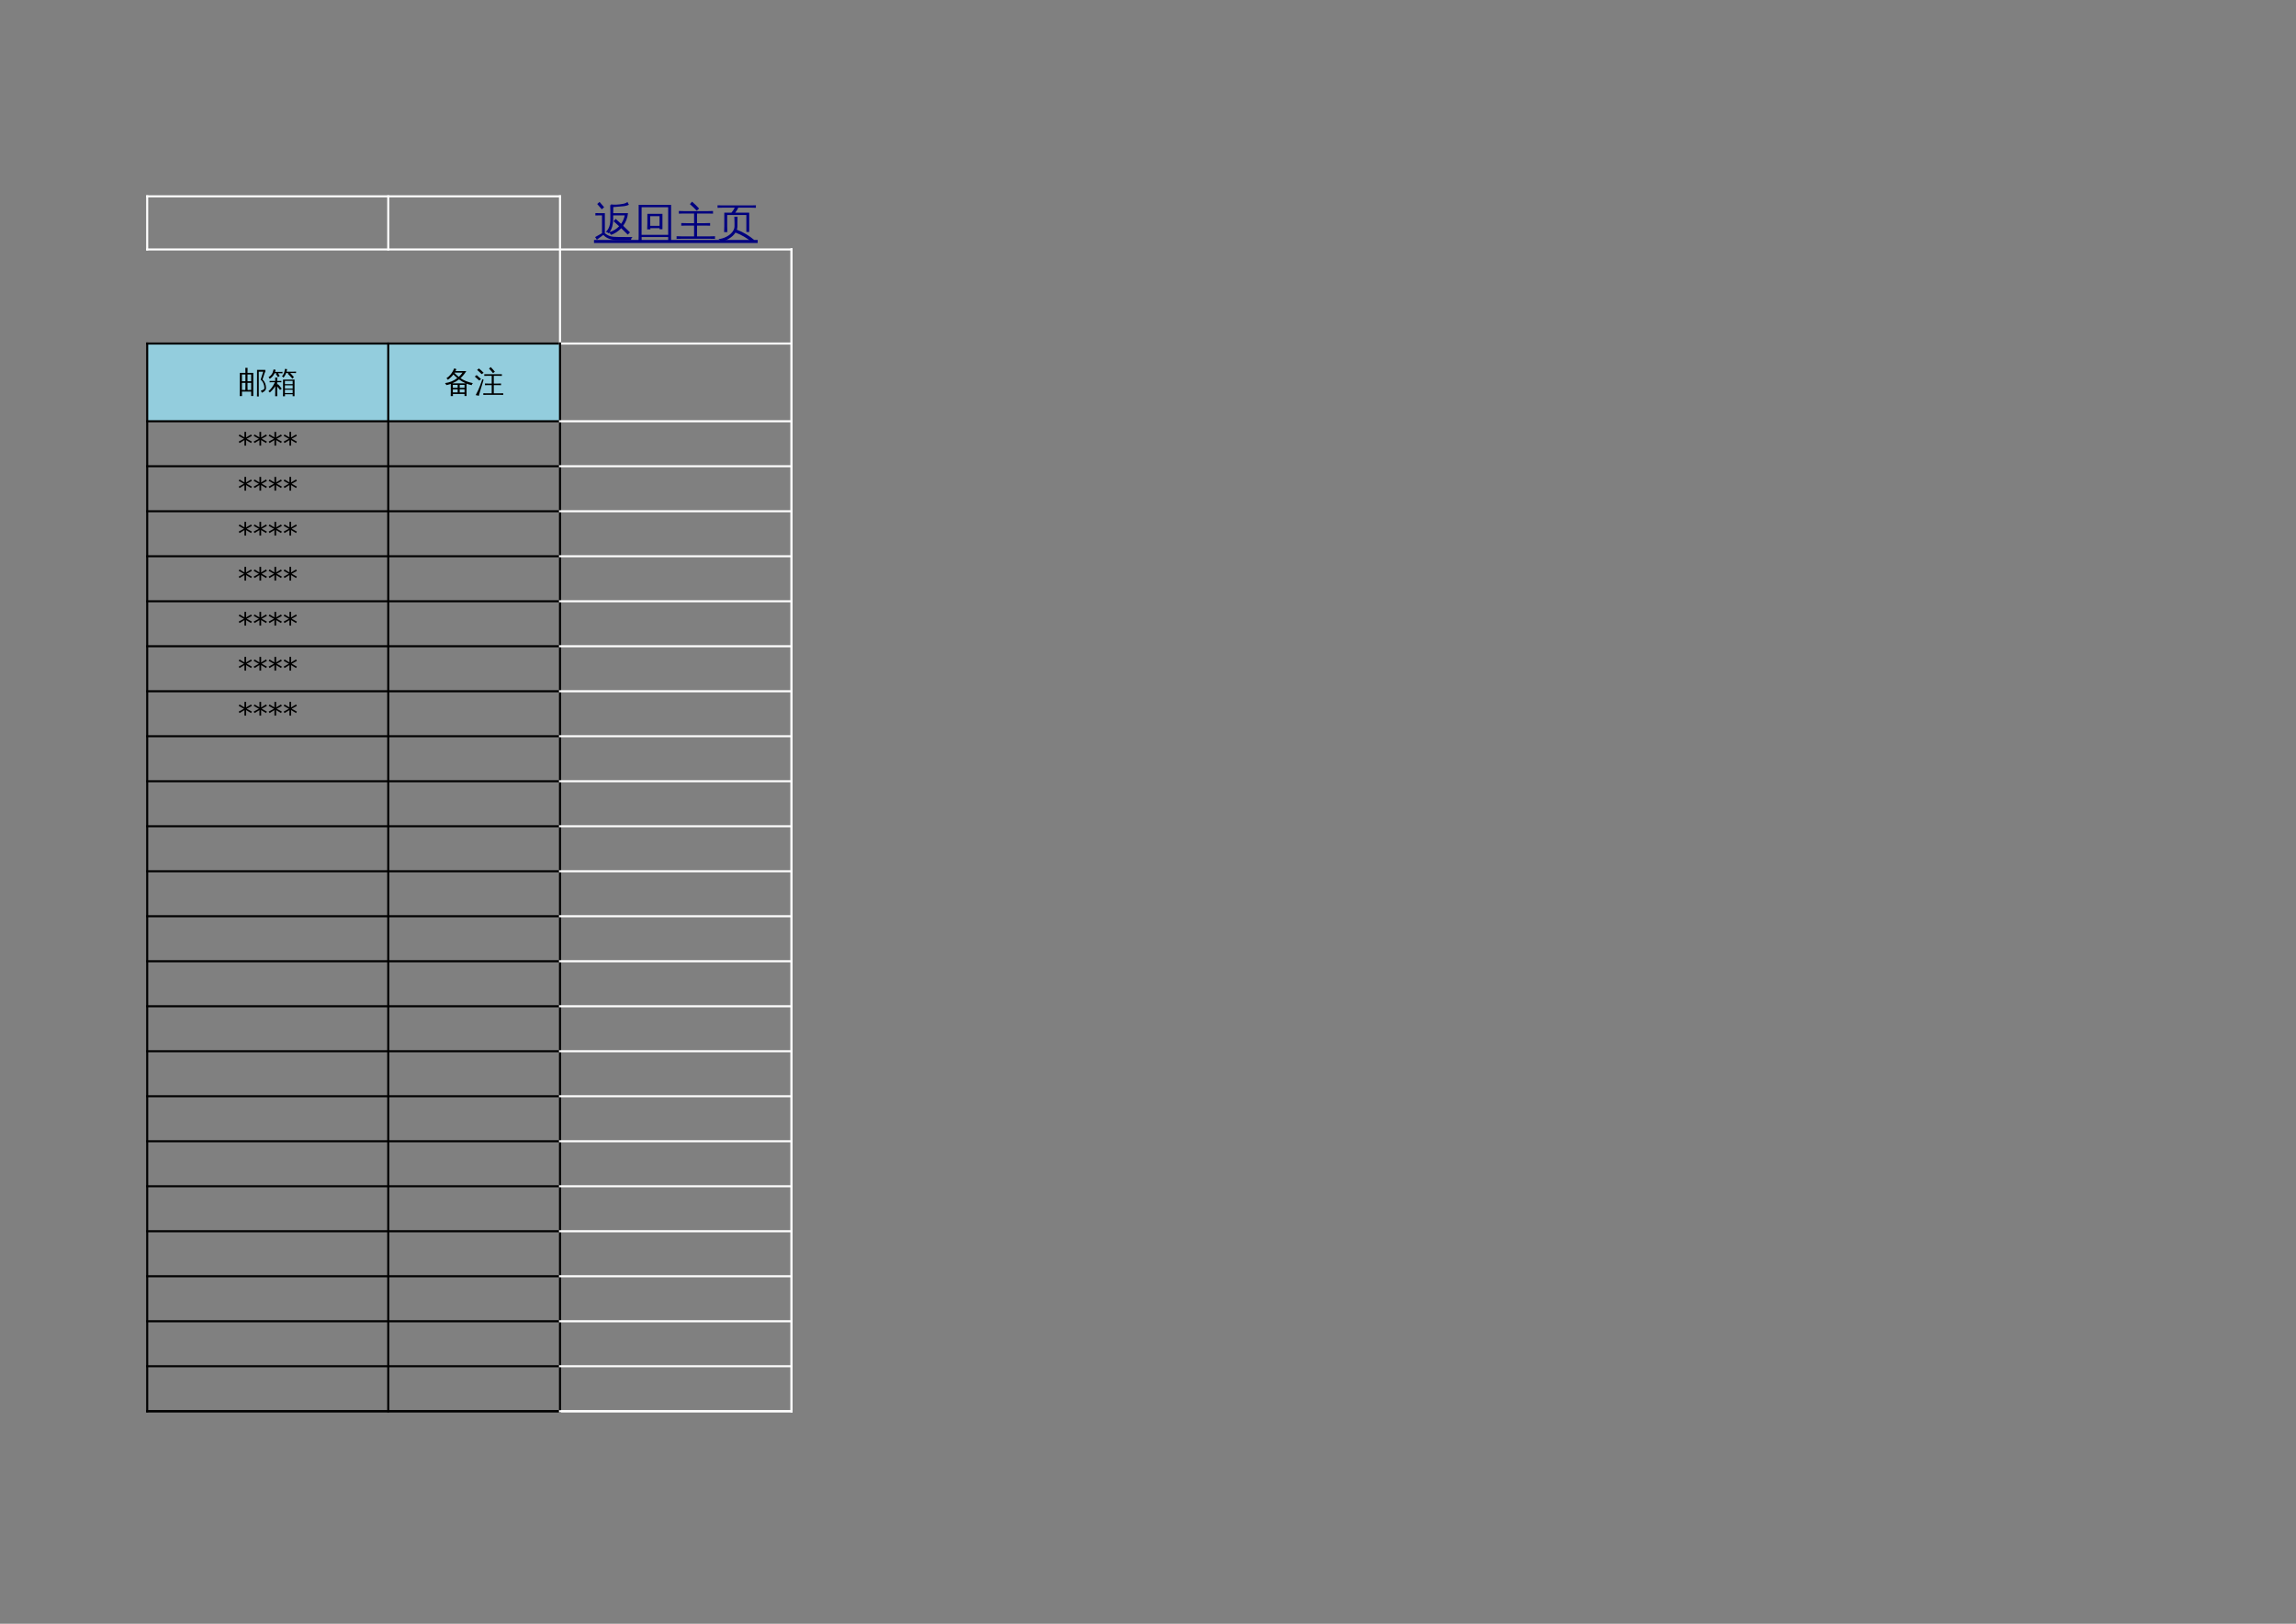 <?xml version="1.0" encoding="UTF-8"?>
<svg xmlns="http://www.w3.org/2000/svg" xmlns:xlink="http://www.w3.org/1999/xlink" width="841.89pt" height="595.304pt" viewBox="0 0 841.89 595.304" version="1.1">
<rect x="0" y="0" width="841.89" height="595.304" fill="#808080" stroke="none"/>
<defs>
<g>
<symbol overflow="visible" id="glyph0-0">
<path style="stroke:none;" d="M 0.359 0 L 0.359 -7.328 L 3.281 -7.328 L 3.281 0 Z M 0.734 -0.359 L 2.922 -0.359 L 2.922 -6.969 L 0.734 -6.969 Z M 0.734 -0.359 "/>
</symbol>
<symbol overflow="visible" id="glyph0-1">
<path style="stroke:none;" d="M 1.547 1.328 C 1.266 1.297 0.984 1.297 0.703 1.328 C 0.723 0.797 0.734 0.273 0.734 -0.234 L 0.75 -7.188 L 2.797 -7.188 L 2.797 -7.484 C 2.797 -8.004 2.785 -8.52 2.766 -9.031 C 3.047 -9 3.32 -9 3.594 -9.031 C 3.57 -8.52 3.562 -8.004 3.562 -7.484 L 3.562 -7.188 L 5.672 -7.188 L 5.672 1.297 L 4.906 1.297 L 4.906 -0.328 L 1.516 -0.328 Z M 3.594 -0.906 L 4.906 -0.922 L 4.906 -3.531 L 3.562 -3.531 L 3.562 -2.359 C 3.562 -1.879 3.57 -1.395 3.594 -0.906 Z M 2.797 -2.359 L 2.797 -3.531 L 1.516 -3.531 L 1.516 -0.922 L 2.766 -0.906 C 2.785 -1.395 2.797 -1.879 2.797 -2.359 Z M 3.562 -4.109 L 4.906 -4.109 L 4.906 -6.594 L 3.562 -6.594 Z M 2.797 -4.109 L 2.797 -6.594 L 1.516 -6.594 L 1.516 -4.109 Z M 9.062 -4.734 C 9.469 -4.391 9.785 -3.941 10.016 -3.391 C 10.242 -2.836 10.359 -2.25 10.359 -1.625 C 10.359 -1 9.973 -0.488 9.203 -0.094 L 8.812 0.094 C 8.758 -0.039 8.703 -0.172 8.641 -0.297 C 8.586 -0.43 8.523 -0.555 8.453 -0.672 L 9.109 -0.906 C 9.535 -1.07 9.75 -1.316 9.75 -1.641 C 9.75 -2.254 9.625 -2.832 9.375 -3.375 C 9.133 -3.926 8.801 -4.359 8.375 -4.672 L 9.328 -7.625 L 7.688 -7.625 L 7.688 -0.125 C 7.688 0.406 7.695 0.938 7.719 1.469 C 7.602 1.457 7.488 1.453 7.375 1.453 C 7.258 1.453 7.145 1.457 7.031 1.469 C 7.051 0.938 7.062 0.406 7.062 -0.125 L 7.062 -8.281 L 10.094 -8.281 L 10.094 -7.625 C 9.988 -7.477 9.906 -7.316 9.844 -7.141 Z M 9.062 -4.734 "/>
</symbol>
<symbol overflow="visible" id="glyph0-2">
<path style="stroke:none;" d="M 6.312 1.391 C 6.062 1.359 5.805 1.359 5.547 1.391 C 5.578 0.91 5.594 0.441 5.594 -0.016 L 5.594 -4.719 L 9.812 -4.719 L 9.812 1.359 L 9.125 1.359 L 9.125 0.641 L 6.297 0.641 C 6.305 0.891 6.312 1.141 6.312 1.391 Z M 3.469 1.359 C 3.207 1.328 2.953 1.328 2.703 1.359 C 2.723 0.879 2.734 0.406 2.734 -0.062 L 2.734 -2.328 C 2.266 -1.535 1.602 -0.754 0.75 0.016 C 0.625 -0.191 0.445 -0.344 0.219 -0.438 C 0.656 -0.812 1.055 -1.238 1.422 -1.719 C 1.797 -2.207 2.195 -2.883 2.625 -3.75 L 1.594 -3.75 C 1.281 -3.75 0.973 -3.742 0.672 -3.734 C 0.691 -3.898 0.691 -4.066 0.672 -4.234 C 0.973 -4.223 1.281 -4.219 1.594 -4.219 L 2.734 -4.219 C 2.734 -4.633 2.723 -5.055 2.703 -5.484 C 2.953 -5.453 3.207 -5.453 3.469 -5.484 C 3.445 -5.055 3.438 -4.633 3.438 -4.219 L 4.062 -4.219 C 4.363 -4.219 4.672 -4.223 4.984 -4.234 C 4.961 -4.066 4.961 -3.898 4.984 -3.734 C 4.672 -3.742 4.363 -3.75 4.062 -3.75 L 3.438 -3.75 L 3.438 -2.812 L 3.703 -3.078 C 4.211 -2.547 4.688 -1.977 5.125 -1.375 L 4.5 -0.922 C 4.164 -1.379 3.812 -1.816 3.438 -2.234 L 3.438 -0.062 C 3.438 0.406 3.445 0.879 3.469 1.359 Z M 9.125 -3.047 L 9.125 -4.25 L 6.281 -4.25 L 6.281 -3.047 Z M 9.125 -1.422 L 9.125 -2.625 L 6.281 -2.625 L 6.281 -1.422 Z M 9.125 -1.016 L 6.281 -1.016 L 6.281 0.219 L 9.125 0.219 Z M 7.5 -7.141 L 6.75 -7.141 C 6.613 -6.785 6.453 -6.461 6.266 -6.172 C 6.086 -5.891 5.926 -5.648 5.781 -5.453 C 5.707 -5.555 5.617 -5.645 5.516 -5.719 C 5.422 -5.789 5.316 -5.848 5.203 -5.891 C 5.367 -6.078 5.531 -6.305 5.688 -6.578 C 5.852 -6.859 5.984 -7.18 6.078 -7.547 C 6.18 -7.91 6.27 -8.289 6.344 -8.688 C 6.457 -8.645 6.578 -8.613 6.703 -8.594 C 6.828 -8.582 6.953 -8.578 7.078 -8.578 C 7.047 -8.254 6.988 -7.938 6.906 -7.625 L 9.484 -7.625 C 9.773 -7.625 10.066 -7.633 10.359 -7.656 C 10.359 -7.562 10.359 -7.469 10.359 -7.375 C 10.359 -7.289 10.359 -7.203 10.359 -7.109 C 10.066 -7.129 9.773 -7.141 9.484 -7.141 L 8.219 -7.141 L 8.703 -6.625 C 9.004 -6.312 9.297 -5.988 9.578 -5.656 L 9.031 -5.078 C 8.758 -5.391 8.477 -5.695 8.188 -6 C 7.906 -6.312 7.613 -6.609 7.312 -6.891 Z M 3.219 -7.047 L 2.5 -7.047 C 2.27 -6.555 1.988 -6.141 1.656 -5.797 C 1.332 -5.461 1.016 -5.195 0.703 -5 C 0.66 -5.125 0.602 -5.238 0.531 -5.344 C 0.469 -5.445 0.383 -5.539 0.281 -5.625 C 0.582 -5.789 0.879 -6.031 1.172 -6.344 C 1.461 -6.656 1.676 -7 1.812 -7.375 C 1.945 -7.758 2.051 -8.125 2.125 -8.469 C 2.25 -8.426 2.367 -8.395 2.484 -8.375 C 2.609 -8.352 2.738 -8.332 2.875 -8.312 C 2.82 -8.051 2.758 -7.797 2.688 -7.547 L 4.516 -7.547 C 4.816 -7.547 5.113 -7.551 5.406 -7.562 C 5.395 -7.469 5.391 -7.375 5.391 -7.281 C 5.391 -7.195 5.395 -7.113 5.406 -7.031 C 5.113 -7.039 4.816 -7.047 4.516 -7.047 L 3.734 -7.047 L 4.359 -6.109 L 3.766 -5.594 L 2.938 -6.812 Z M 3.219 -7.047 "/>
</symbol>
<symbol overflow="visible" id="glyph0-3">
<path style="stroke:none;" d="M 3.188 1.328 C 2.906 1.297 2.629 1.297 2.359 1.328 C 2.379 0.816 2.391 0.301 2.391 -0.219 L 2.391 -3.141 C 1.859 -2.953 1.316 -2.805 0.766 -2.703 C 0.641 -2.973 0.473 -3.219 0.266 -3.438 C 1.93 -3.633 3.438 -4.25 4.781 -5.281 C 4.289 -5.664 3.812 -6.109 3.344 -6.609 C 2.789 -5.879 2.113 -5.227 1.312 -4.656 C 1.195 -4.883 1.02 -5.066 0.781 -5.203 C 1.469 -5.672 2.023 -6.188 2.453 -6.75 C 2.891 -7.32 3.297 -8.023 3.672 -8.859 C 3.922 -8.734 4.176 -8.629 4.438 -8.547 C 4.344 -8.305 4.234 -8.066 4.109 -7.828 L 8.062 -7.828 C 7.488 -6.859 6.781 -6 5.938 -5.25 C 7.176 -4.395 8.691 -3.785 10.484 -3.422 C 10.242 -3.223 10.102 -2.977 10.062 -2.688 C 9.414 -2.812 8.785 -2.992 8.172 -3.234 L 8.172 1.297 L 7.422 1.297 L 7.422 0.547 L 3.156 0.547 C 3.164 0.805 3.176 1.066 3.188 1.328 Z M 5.656 -0.016 L 7.422 -0.016 L 7.422 -1.141 L 5.656 -1.141 Z M 4.906 -0.016 L 4.906 -1.141 L 3.141 -1.141 L 3.141 -0.016 Z M 5.656 -1.703 L 7.422 -1.703 L 7.422 -2.797 L 5.656 -2.797 Z M 4.906 -1.703 L 4.906 -2.797 L 3.141 -2.797 C 3.141 -2.43 3.141 -2.066 3.141 -1.703 Z M 2.938 -3.359 L 7.875 -3.359 C 7.02 -3.723 6.191 -4.203 5.391 -4.797 C 4.629 -4.203 3.812 -3.723 2.938 -3.359 Z M 5.312 -5.719 C 5.832 -6.176 6.289 -6.691 6.688 -7.266 L 3.797 -7.266 L 3.734 -7.172 C 4.285 -6.598 4.812 -6.113 5.312 -5.719 Z M 5.312 -5.719 "/>
</symbol>
<symbol overflow="visible" id="glyph0-4">
<path style="stroke:none;" d="M 10.609 0.281 C 10.586 0.488 10.586 0.695 10.609 0.906 C 10.223 0.883 9.836 0.875 9.453 0.875 L 4.469 0.875 C 4.094 0.875 3.707 0.883 3.312 0.906 C 3.344 0.695 3.344 0.488 3.312 0.281 C 3.707 0.301 4.094 0.312 4.469 0.312 L 6.391 0.312 L 6.391 -2.703 L 5.078 -2.703 C 4.68 -2.703 4.297 -2.691 3.922 -2.672 C 3.941 -2.867 3.941 -3.078 3.922 -3.297 C 4.297 -3.273 4.68 -3.266 5.078 -3.266 L 6.391 -3.266 L 6.391 -6.109 L 4.828 -6.109 C 4.441 -6.109 4.055 -6.098 3.672 -6.078 C 3.691 -6.285 3.691 -6.492 3.672 -6.703 C 4.055 -6.691 4.441 -6.688 4.828 -6.688 L 8.953 -6.688 C 9.348 -6.688 9.738 -6.691 10.125 -6.703 C 10.102 -6.492 10.102 -6.285 10.125 -6.078 C 9.738 -6.098 9.348 -6.109 8.953 -6.109 L 7.156 -6.109 L 7.156 -3.266 L 8.656 -3.266 C 9.039 -3.266 9.426 -3.273 9.812 -3.297 C 9.789 -3.078 9.789 -2.867 9.812 -2.672 C 9.426 -2.691 9.039 -2.703 8.656 -2.703 L 7.156 -2.703 L 7.156 0.312 L 9.453 0.312 C 9.836 0.312 10.223 0.301 10.609 0.281 Z M 6.875 -7.094 C 6.426 -7.676 5.941 -8.223 5.422 -8.734 L 6 -9.328 C 6.551 -8.785 7.066 -8.211 7.547 -7.609 Z M 2.969 -4.875 L 3.422 -4.656 L 2.172 -0.578 L 1.641 1.266 C 1.473 1.18 1.297 1.113 1.109 1.062 C 0.922 1.008 0.723 0.984 0.516 0.984 C 0.828 0.41 1.156 -0.242 1.5 -0.984 C 1.844 -1.734 2.332 -3.031 2.969 -4.875 Z M 2.5 -4.906 L 1.812 -4.391 L 0.188 -5.844 L 0.875 -6.375 Z M 3.438 -7.203 L 2.703 -6.719 C 2.453 -7 2.188 -7.266 1.906 -7.516 C 1.633 -7.766 1.348 -8.008 1.047 -8.25 L 1.703 -8.812 C 2.016 -8.562 2.316 -8.301 2.609 -8.031 C 2.898 -7.758 3.176 -7.484 3.438 -7.203 Z M 3.438 -7.203 "/>
</symbol>
<symbol overflow="visible" id="glyph1-0">
<path style="stroke:none;" d="M 0.547 1.938 L 0.547 -7.75 L 6.047 -7.75 L 6.047 1.938 Z M 1.172 1.328 L 5.438 1.328 L 5.438 -7.141 L 1.172 -7.141 Z M 1.172 1.328 "/>
</symbol>
<symbol overflow="visible" id="glyph1-1">
<path style="stroke:none;" d="M 5.172 -6.703 L 3.25 -5.656 L 5.172 -4.609 L 4.859 -4.078 L 3.062 -5.172 L 3.062 -3.141 L 2.438 -3.141 L 2.438 -5.172 L 0.641 -4.078 L 0.328 -4.609 L 2.25 -5.656 L 0.328 -6.703 L 0.641 -7.234 L 2.438 -6.141 L 2.438 -8.172 L 3.062 -8.172 L 3.062 -6.141 L 4.859 -7.234 Z M 5.172 -6.703 "/>
</symbol>
<symbol overflow="visible" id="glyph2-0">
<path style="stroke:none;" d="M 0.5 0 L 0.5 -9.984 L 4.484 -9.984 L 4.484 0 Z M 1 -0.5 L 3.984 -0.5 L 3.984 -9.5 L 1 -9.5 Z M 1 -0.5 "/>
</symbol>
<symbol overflow="visible" id="glyph2-1">
<path style="stroke:none;" d="M 2.938 -7.766 L 2.141 -7.766 C 1.586 -7.766 1.039 -7.75 0.5 -7.719 C 0.531 -8.008 0.531 -8.301 0.5 -8.594 C 1.039 -8.57 1.586 -8.562 2.141 -8.562 L 3.969 -8.562 L 3.969 -1.203 C 4.695 -0.648 5.406 -0.273 6.094 -0.078 C 6.633 0.066 7.461 0.145 8.578 0.156 L 14.125 0.203 C 13.75 0.473 13.57 0.836 13.594 1.297 L 8.578 1.312 C 6.297 1.312 4.57 0.676 3.406 -0.594 L 1.031 1.188 C 0.852 0.844 0.641 0.52 0.391 0.219 L 2.938 -1.219 Z M 3.703 -10.734 L 2.844 -9.984 L 1.172 -11.922 L 2.031 -12.688 Z M 4.281 -1.672 C 5.457 -2.68 6.023 -4.281 5.984 -6.469 L 5.984 -9.422 C 5.984 -10.117 5.969 -10.82 5.938 -11.531 C 6.07 -11.52 6.203 -11.516 6.328 -11.516 L 6.172 -11.797 L 7.094 -11.688 C 7.602 -11.645 8.348 -11.676 9.328 -11.781 C 10.305 -11.895 10.977 -12.02 11.344 -12.156 C 11.719 -12.289 12.023 -12.461 12.266 -12.672 C 12.41 -12.316 12.586 -11.977 12.797 -11.656 C 12.172 -11.344 11.438 -11.156 10.594 -11.094 L 7.062 -10.797 L 7.031 -8.562 L 12.453 -8.562 C 12.285 -6.863 11.695 -5.32 10.688 -3.938 L 13.188 -1.516 L 12.375 -0.703 L 9.969 -3.047 C 8.926 -1.941 7.695 -1.129 6.281 -0.609 C 6.082 -0.91 5.836 -1.176 5.547 -1.406 C 5.484 -1.32 5.414 -1.238 5.344 -1.156 C 5.062 -1.469 4.707 -1.641 4.281 -1.672 Z M 7.031 -7.766 L 7.031 -6.469 C 7.031 -4.457 6.586 -2.836 5.703 -1.609 C 7.055 -2.023 8.223 -2.742 9.203 -3.766 L 7.172 -5.609 L 7.938 -6.469 L 9.938 -4.656 C 10.594 -5.594 11.035 -6.629 11.266 -7.766 Z M 7.031 -7.766 "/>
</symbol>
<symbol overflow="visible" id="glyph2-2">
<path style="stroke:none;" d="M 5.672 -2.609 C 5.273 -2.648 4.883 -2.648 4.5 -2.609 C 4.539 -3.328 4.562 -4.047 4.562 -4.766 L 4.562 -8.312 L 10.094 -8.312 L 10.094 -2.688 L 9.031 -2.688 L 9.031 -3.062 L 5.641 -3.062 C 5.648 -2.914 5.66 -2.766 5.672 -2.609 Z M 2.484 1.812 C 2.098 1.781 1.711 1.781 1.328 1.812 C 1.359 1.094 1.375 0.375 1.375 -0.344 L 1.375 -11.609 L 13.266 -11.594 L 13.266 1.781 L 12.203 1.781 L 12.203 0.203 L 2.453 0.203 C 2.453 0.742 2.461 1.281 2.484 1.812 Z M 9.031 -3.906 L 9.031 -7.469 L 5.609 -7.469 L 5.625 -3.906 Z M 12.203 -0.625 L 12.203 -10.75 L 2.453 -10.75 L 2.438 -0.625 Z M 12.203 -0.625 "/>
</symbol>
<symbol overflow="visible" id="glyph2-3">
<path style="stroke:none;" d="M 14.391 -0.109 C 14.348 0.211 14.348 0.535 14.391 0.859 C 13.785 0.836 13.188 0.828 12.594 0.828 L 2.047 0.828 C 1.453 0.828 0.859 0.836 0.266 0.859 C 0.305 0.535 0.305 0.211 0.266 -0.109 C 0.859 -0.078 1.453 -0.062 2.047 -0.062 L 6.703 -0.062 L 6.703 -4.016 L 3.781 -4.016 C 3.188 -4.016 2.594 -4 2 -3.969 C 2.031 -4.289 2.031 -4.613 2 -4.938 C 2.594 -4.906 3.188 -4.891 3.781 -4.891 L 6.703 -4.891 L 6.703 -8.438 L 2.906 -8.438 C 2.301 -8.438 1.703 -8.422 1.109 -8.391 C 1.148 -8.711 1.148 -9.035 1.109 -9.359 C 1.703 -9.328 2.301 -9.312 2.906 -9.312 L 11.859 -9.312 C 12.453 -9.312 13.047 -9.328 13.641 -9.359 C 13.609 -9.035 13.609 -8.711 13.641 -8.391 C 13.055 -8.422 12.461 -8.438 11.859 -8.438 L 7.781 -8.438 L 7.781 -4.891 L 10.797 -4.891 C 11.391 -4.891 11.984 -4.906 12.578 -4.938 C 12.547 -4.613 12.547 -4.289 12.578 -3.969 C 11.984 -4 11.391 -4.016 10.797 -4.016 L 7.781 -4.016 L 7.781 -0.062 L 12.594 -0.062 C 13.188 -0.062 13.785 -0.078 14.391 -0.109 Z M 7.656 -9.469 C 6.875 -10.32 6.047 -11.125 5.172 -11.875 L 5.938 -12.781 C 6.863 -12 7.734 -11.156 8.547 -10.25 Z M 7.656 -9.469 "/>
</symbol>
<symbol overflow="visible" id="glyph2-4">
<path style="stroke:none;" d="M 6.531 -3.734 L 6.531 -5.141 C 6.531 -5.859 6.508 -6.57 6.469 -7.281 C 6.863 -7.238 7.254 -7.238 7.641 -7.281 C 7.609 -6.57 7.594 -5.859 7.594 -5.141 L 7.594 -3.734 C 7.594 -3.328 7.523 -2.914 7.391 -2.5 C 9.742 -1.602 11.879 -0.336 13.797 1.297 L 13.031 2.188 C 11.195 0.613 9.148 -0.598 6.891 -1.453 C 6.336 -0.598 5.562 0.129 4.562 0.734 C 3.562 1.348 2.523 1.766 1.453 1.984 C 1.348 1.504 1.078 1.16 0.641 0.953 C 1.629 0.859 2.57 0.582 3.469 0.125 C 4.375 -0.32 5.109 -0.891 5.672 -1.578 C 6.242 -2.273 6.531 -2.992 6.531 -3.734 Z M 3.891 -1.609 C 3.504 -1.648 3.113 -1.648 2.719 -1.609 C 2.758 -2.328 2.781 -3.039 2.781 -3.75 L 2.781 -8.75 L 5.406 -8.75 C 5.812 -9.195 6.219 -9.805 6.625 -10.578 L 2 -10.578 C 1.438 -10.578 0.875 -10.562 0.312 -10.531 C 0.344 -10.832 0.344 -11.141 0.312 -11.453 C 0.875 -11.422 1.438 -11.406 2 -11.406 L 12.672 -11.406 C 13.234 -11.406 13.805 -11.422 14.391 -11.453 C 14.348 -11.141 14.348 -10.832 14.391 -10.531 C 13.805 -10.562 13.234 -10.578 12.672 -10.578 L 7.875 -10.578 C 7.688 -10.016 7.328 -9.406 6.797 -8.75 L 11.922 -8.75 L 11.922 -1.672 L 10.875 -1.672 L 10.875 -7.891 L 6.047 -7.891 L 5.969 -7.812 C 5.945 -7.844 5.926 -7.867 5.906 -7.891 L 3.844 -7.891 L 3.844 -3.75 C 3.844 -3.039 3.859 -2.328 3.891 -1.609 Z M 3.891 -1.609 "/>
</symbol>
</g>
</defs>
<g id="surface26">
<path style=" stroke:none;fill-rule:evenodd;fill:rgb(57.646%,80.391%,86.665%);fill-opacity:1;" d="M 54 154.375 L 205.285 154.375 L 205.285 125.859 L 54 125.859 Z M 54 154.375 "/>
<path style="fill:none;stroke-width:0.75;stroke-linecap:butt;stroke-linejoin:round;stroke:rgb(100%,100%,100%);stroke-opacity:1;stroke-miterlimit:10;" d="M 53.602 523.331 L 205.711 523.331 " transform="matrix(1,0,0,-1,0,595.304)"/>
<path style="fill:none;stroke-width:0.75;stroke-linecap:butt;stroke-linejoin:round;stroke:rgb(100%,100%,100%);stroke-opacity:1;stroke-miterlimit:10;" d="M 53.973 523.698 L 53.973 503.488 " transform="matrix(1,0,0,-1,0,595.304)"/>
<path style="fill:none;stroke-width:0.75;stroke-linecap:butt;stroke-linejoin:round;stroke:rgb(100%,100%,100%);stroke-opacity:1;stroke-miterlimit:10;" d="M 142.355 523.698 L 142.355 503.488 " transform="matrix(1,0,0,-1,0,595.304)"/>
<path style="fill:none;stroke-width:0.75;stroke-linecap:butt;stroke-linejoin:round;stroke:rgb(100%,100%,100%);stroke-opacity:1;stroke-miterlimit:10;" d="M 205.344 523.698 L 205.344 468.991 " transform="matrix(1,0,0,-1,0,595.304)"/>
<path style="fill:none;stroke-width:0.75;stroke-linecap:butt;stroke-linejoin:round;stroke:rgb(100%,100%,100%);stroke-opacity:1;stroke-miterlimit:10;" d="M 53.602 503.859 L 290.609 503.859 " transform="matrix(1,0,0,-1,0,595.304)"/>
<path style="fill:none;stroke-width:0.75;stroke-linecap:butt;stroke-linejoin:round;stroke:rgb(100%,100%,100%);stroke-opacity:1;stroke-miterlimit:10;" d="M 290.238 504.226 L 290.238 77.554 " transform="matrix(1,0,0,-1,0,595.304)"/>
<path style="fill:none;stroke-width:0.75;stroke-linecap:butt;stroke-linejoin:round;stroke:rgb(100%,100%,100%);stroke-opacity:1;stroke-miterlimit:10;" d="M 290.238 504.226 L 290.238 77.554 " transform="matrix(1,0,0,-1,0,595.304)"/>
<path style="fill:none;stroke-width:0.75;stroke-linecap:butt;stroke-linejoin:round;stroke:rgb(0%,0%,0%);stroke-opacity:1;stroke-miterlimit:10;" d="M 53.602 469.359 L 205.711 469.359 " transform="matrix(1,0,0,-1,0,595.304)"/>
<path style="fill:none;stroke-width:0.75;stroke-linecap:butt;stroke-linejoin:round;stroke:rgb(0%,0%,0%);stroke-opacity:1;stroke-miterlimit:10;" d="M 53.973 469.73 L 53.973 77.554 " transform="matrix(1,0,0,-1,0,595.304)"/>
<path style="fill:none;stroke-width:0.75;stroke-linecap:butt;stroke-linejoin:round;stroke:rgb(0%,0%,0%);stroke-opacity:1;stroke-miterlimit:10;" d="M 142.355 469.73 L 142.355 77.554 " transform="matrix(1,0,0,-1,0,595.304)"/>
<path style="fill:none;stroke-width:0.75;stroke-linecap:butt;stroke-linejoin:round;stroke:rgb(100%,100%,100%);stroke-opacity:1;stroke-miterlimit:10;" d="M 204.973 469.359 L 290.609 469.359 " transform="matrix(1,0,0,-1,0,595.304)"/>
<path style="fill:none;stroke-width:0.75;stroke-linecap:butt;stroke-linejoin:round;stroke:rgb(0%,0%,0%);stroke-opacity:1;stroke-miterlimit:10;" d="M 205.344 469.73 L 205.344 77.554 " transform="matrix(1,0,0,-1,0,595.304)"/>
<path style="fill:none;stroke-width:0.75;stroke-linecap:butt;stroke-linejoin:round;stroke:rgb(0%,0%,0%);stroke-opacity:1;stroke-miterlimit:10;" d="M 53.602 440.87 L 205.711 440.87 " transform="matrix(1,0,0,-1,0,595.304)"/>
<path style="fill:none;stroke-width:0.75;stroke-linecap:butt;stroke-linejoin:round;stroke:rgb(100%,100%,100%);stroke-opacity:1;stroke-miterlimit:10;" d="M 204.973 440.87 L 290.609 440.87 " transform="matrix(1,0,0,-1,0,595.304)"/>
<path style="fill:none;stroke-width:0.75;stroke-linecap:butt;stroke-linejoin:round;stroke:rgb(0%,0%,0%);stroke-opacity:1;stroke-miterlimit:10;" d="M 53.602 424.374 L 205.711 424.374 " transform="matrix(1,0,0,-1,0,595.304)"/>
<path style="fill:none;stroke-width:0.75;stroke-linecap:butt;stroke-linejoin:round;stroke:rgb(100%,100%,100%);stroke-opacity:1;stroke-miterlimit:10;" d="M 204.973 424.374 L 290.609 424.374 " transform="matrix(1,0,0,-1,0,595.304)"/>
<path style="fill:none;stroke-width:0.75;stroke-linecap:butt;stroke-linejoin:round;stroke:rgb(0%,0%,0%);stroke-opacity:1;stroke-miterlimit:10;" d="M 53.602 407.874 L 205.711 407.874 " transform="matrix(1,0,0,-1,0,595.304)"/>
<path style="fill:none;stroke-width:0.75;stroke-linecap:butt;stroke-linejoin:round;stroke:rgb(100%,100%,100%);stroke-opacity:1;stroke-miterlimit:10;" d="M 204.973 407.874 L 290.609 407.874 " transform="matrix(1,0,0,-1,0,595.304)"/>
<path style="fill:none;stroke-width:0.75;stroke-linecap:butt;stroke-linejoin:round;stroke:rgb(0%,0%,0%);stroke-opacity:1;stroke-miterlimit:10;" d="M 53.602 391.378 L 205.711 391.378 " transform="matrix(1,0,0,-1,0,595.304)"/>
<path style="fill:none;stroke-width:0.75;stroke-linecap:butt;stroke-linejoin:round;stroke:rgb(100%,100%,100%);stroke-opacity:1;stroke-miterlimit:10;" d="M 204.973 391.378 L 290.609 391.378 " transform="matrix(1,0,0,-1,0,595.304)"/>
<path style="fill:none;stroke-width:0.75;stroke-linecap:butt;stroke-linejoin:round;stroke:rgb(0%,0%,0%);stroke-opacity:1;stroke-miterlimit:10;" d="M 53.602 374.882 L 205.711 374.882 " transform="matrix(1,0,0,-1,0,595.304)"/>
<path style="fill:none;stroke-width:0.75;stroke-linecap:butt;stroke-linejoin:round;stroke:rgb(100%,100%,100%);stroke-opacity:1;stroke-miterlimit:10;" d="M 204.973 374.882 L 290.609 374.882 " transform="matrix(1,0,0,-1,0,595.304)"/>
<path style="fill:none;stroke-width:0.75;stroke-linecap:butt;stroke-linejoin:round;stroke:rgb(0%,0%,0%);stroke-opacity:1;stroke-miterlimit:10;" d="M 53.602 358.382 L 205.711 358.382 " transform="matrix(1,0,0,-1,0,595.304)"/>
<path style="fill:none;stroke-width:0.75;stroke-linecap:butt;stroke-linejoin:round;stroke:rgb(100%,100%,100%);stroke-opacity:1;stroke-miterlimit:10;" d="M 204.973 358.382 L 290.609 358.382 " transform="matrix(1,0,0,-1,0,595.304)"/>
<path style="fill:none;stroke-width:0.75;stroke-linecap:butt;stroke-linejoin:round;stroke:rgb(0%,0%,0%);stroke-opacity:1;stroke-miterlimit:10;" d="M 53.602 341.886 L 205.711 341.886 " transform="matrix(1,0,0,-1,0,595.304)"/>
<path style="fill:none;stroke-width:0.75;stroke-linecap:butt;stroke-linejoin:round;stroke:rgb(100%,100%,100%);stroke-opacity:1;stroke-miterlimit:10;" d="M 204.973 341.886 L 290.609 341.886 " transform="matrix(1,0,0,-1,0,595.304)"/>
<path style="fill:none;stroke-width:0.75;stroke-linecap:butt;stroke-linejoin:round;stroke:rgb(0%,0%,0%);stroke-opacity:1;stroke-miterlimit:10;" d="M 53.602 325.39 L 205.711 325.39 " transform="matrix(1,0,0,-1,0,595.304)"/>
<path style="fill:none;stroke-width:0.75;stroke-linecap:butt;stroke-linejoin:round;stroke:rgb(100%,100%,100%);stroke-opacity:1;stroke-miterlimit:10;" d="M 204.973 325.39 L 290.609 325.39 " transform="matrix(1,0,0,-1,0,595.304)"/>
<path style="fill:none;stroke-width:0.75;stroke-linecap:butt;stroke-linejoin:round;stroke:rgb(0%,0%,0%);stroke-opacity:1;stroke-miterlimit:10;" d="M 53.602 308.89 L 205.711 308.89 " transform="matrix(1,0,0,-1,0,595.304)"/>
<path style="fill:none;stroke-width:0.75;stroke-linecap:butt;stroke-linejoin:round;stroke:rgb(100%,100%,100%);stroke-opacity:1;stroke-miterlimit:10;" d="M 204.973 308.89 L 290.609 308.89 " transform="matrix(1,0,0,-1,0,595.304)"/>
<path style="fill:none;stroke-width:0.75;stroke-linecap:butt;stroke-linejoin:round;stroke:rgb(0%,0%,0%);stroke-opacity:1;stroke-miterlimit:10;" d="M 53.602 292.394 L 205.711 292.394 " transform="matrix(1,0,0,-1,0,595.304)"/>
<path style="fill:none;stroke-width:0.75;stroke-linecap:butt;stroke-linejoin:round;stroke:rgb(100%,100%,100%);stroke-opacity:1;stroke-miterlimit:10;" d="M 204.973 292.394 L 290.609 292.394 " transform="matrix(1,0,0,-1,0,595.304)"/>
<path style="fill:none;stroke-width:0.75;stroke-linecap:butt;stroke-linejoin:round;stroke:rgb(0%,0%,0%);stroke-opacity:1;stroke-miterlimit:10;" d="M 53.602 275.894 L 205.711 275.894 " transform="matrix(1,0,0,-1,0,595.304)"/>
<path style="fill:none;stroke-width:0.75;stroke-linecap:butt;stroke-linejoin:round;stroke:rgb(100%,100%,100%);stroke-opacity:1;stroke-miterlimit:10;" d="M 204.973 275.894 L 290.609 275.894 " transform="matrix(1,0,0,-1,0,595.304)"/>
<path style="fill:none;stroke-width:0.75;stroke-linecap:butt;stroke-linejoin:round;stroke:rgb(0%,0%,0%);stroke-opacity:1;stroke-miterlimit:10;" d="M 53.602 259.398 L 205.711 259.398 " transform="matrix(1,0,0,-1,0,595.304)"/>
<path style="fill:none;stroke-width:0.75;stroke-linecap:butt;stroke-linejoin:round;stroke:rgb(100%,100%,100%);stroke-opacity:1;stroke-miterlimit:10;" d="M 204.973 259.398 L 290.609 259.398 " transform="matrix(1,0,0,-1,0,595.304)"/>
<path style="fill:none;stroke-width:0.75;stroke-linecap:butt;stroke-linejoin:round;stroke:rgb(0%,0%,0%);stroke-opacity:1;stroke-miterlimit:10;" d="M 53.602 242.902 L 205.711 242.902 " transform="matrix(1,0,0,-1,0,595.304)"/>
<path style="fill:none;stroke-width:0.75;stroke-linecap:butt;stroke-linejoin:round;stroke:rgb(100%,100%,100%);stroke-opacity:1;stroke-miterlimit:10;" d="M 204.973 242.902 L 290.609 242.902 " transform="matrix(1,0,0,-1,0,595.304)"/>
<path style="fill:none;stroke-width:0.75;stroke-linecap:butt;stroke-linejoin:round;stroke:rgb(0%,0%,0%);stroke-opacity:1;stroke-miterlimit:10;" d="M 53.602 226.402 L 205.711 226.402 " transform="matrix(1,0,0,-1,0,595.304)"/>
<path style="fill:none;stroke-width:0.75;stroke-linecap:butt;stroke-linejoin:round;stroke:rgb(100%,100%,100%);stroke-opacity:1;stroke-miterlimit:10;" d="M 204.973 226.402 L 290.609 226.402 " transform="matrix(1,0,0,-1,0,595.304)"/>
<path style="fill:none;stroke-width:0.75;stroke-linecap:butt;stroke-linejoin:round;stroke:rgb(0%,0%,0%);stroke-opacity:1;stroke-miterlimit:10;" d="M 53.602 209.905 L 205.711 209.905 " transform="matrix(1,0,0,-1,0,595.304)"/>
<path style="fill:none;stroke-width:0.75;stroke-linecap:butt;stroke-linejoin:round;stroke:rgb(100%,100%,100%);stroke-opacity:1;stroke-miterlimit:10;" d="M 204.973 209.905 L 290.609 209.905 " transform="matrix(1,0,0,-1,0,595.304)"/>
<path style="fill:none;stroke-width:0.75;stroke-linecap:butt;stroke-linejoin:round;stroke:rgb(0%,0%,0%);stroke-opacity:1;stroke-miterlimit:10;" d="M 53.602 193.405 L 205.711 193.405 " transform="matrix(1,0,0,-1,0,595.304)"/>
<path style="fill:none;stroke-width:0.75;stroke-linecap:butt;stroke-linejoin:round;stroke:rgb(100%,100%,100%);stroke-opacity:1;stroke-miterlimit:10;" d="M 204.973 193.405 L 290.609 193.405 " transform="matrix(1,0,0,-1,0,595.304)"/>
<path style="fill:none;stroke-width:0.75;stroke-linecap:butt;stroke-linejoin:round;stroke:rgb(0%,0%,0%);stroke-opacity:1;stroke-miterlimit:10;" d="M 53.602 176.909 L 205.711 176.909 " transform="matrix(1,0,0,-1,0,595.304)"/>
<path style="fill:none;stroke-width:0.75;stroke-linecap:butt;stroke-linejoin:round;stroke:rgb(100%,100%,100%);stroke-opacity:1;stroke-miterlimit:10;" d="M 204.973 176.909 L 290.609 176.909 " transform="matrix(1,0,0,-1,0,595.304)"/>
<path style="fill:none;stroke-width:0.75;stroke-linecap:butt;stroke-linejoin:round;stroke:rgb(0%,0%,0%);stroke-opacity:1;stroke-miterlimit:10;" d="M 53.602 160.413 L 205.711 160.413 " transform="matrix(1,0,0,-1,0,595.304)"/>
<path style="fill:none;stroke-width:0.75;stroke-linecap:butt;stroke-linejoin:round;stroke:rgb(100%,100%,100%);stroke-opacity:1;stroke-miterlimit:10;" d="M 204.973 160.413 L 290.609 160.413 " transform="matrix(1,0,0,-1,0,595.304)"/>
<path style="fill:none;stroke-width:0.75;stroke-linecap:butt;stroke-linejoin:round;stroke:rgb(0%,0%,0%);stroke-opacity:1;stroke-miterlimit:10;" d="M 53.602 143.913 L 205.711 143.913 " transform="matrix(1,0,0,-1,0,595.304)"/>
<path style="fill:none;stroke-width:0.75;stroke-linecap:butt;stroke-linejoin:round;stroke:rgb(100%,100%,100%);stroke-opacity:1;stroke-miterlimit:10;" d="M 204.973 143.913 L 290.609 143.913 " transform="matrix(1,0,0,-1,0,595.304)"/>
<path style="fill:none;stroke-width:0.75;stroke-linecap:butt;stroke-linejoin:round;stroke:rgb(0%,0%,0%);stroke-opacity:1;stroke-miterlimit:10;" d="M 53.602 127.417 L 205.711 127.417 " transform="matrix(1,0,0,-1,0,595.304)"/>
<path style="fill:none;stroke-width:0.75;stroke-linecap:butt;stroke-linejoin:round;stroke:rgb(100%,100%,100%);stroke-opacity:1;stroke-miterlimit:10;" d="M 204.973 127.417 L 290.609 127.417 " transform="matrix(1,0,0,-1,0,595.304)"/>
<path style="fill:none;stroke-width:0.75;stroke-linecap:butt;stroke-linejoin:round;stroke:rgb(0%,0%,0%);stroke-opacity:1;stroke-miterlimit:10;" d="M 53.602 110.917 L 205.711 110.917 " transform="matrix(1,0,0,-1,0,595.304)"/>
<path style="fill:none;stroke-width:0.75;stroke-linecap:butt;stroke-linejoin:round;stroke:rgb(100%,100%,100%);stroke-opacity:1;stroke-miterlimit:10;" d="M 204.973 110.917 L 290.609 110.917 " transform="matrix(1,0,0,-1,0,595.304)"/>
<path style="fill:none;stroke-width:0.75;stroke-linecap:butt;stroke-linejoin:round;stroke:rgb(0%,0%,0%);stroke-opacity:1;stroke-miterlimit:10;" d="M 53.602 94.421 L 205.711 94.421 " transform="matrix(1,0,0,-1,0,595.304)"/>
<path style="fill:none;stroke-width:0.75;stroke-linecap:butt;stroke-linejoin:round;stroke:rgb(0%,0%,0%);stroke-opacity:1;stroke-miterlimit:10;" d="M 53.602 77.921 L 205.711 77.921 " transform="matrix(1,0,0,-1,0,595.304)"/>
<path style="fill:none;stroke-width:0.75;stroke-linecap:butt;stroke-linejoin:round;stroke:rgb(100%,100%,100%);stroke-opacity:1;stroke-miterlimit:10;" d="M 204.973 94.421 L 290.609 94.421 " transform="matrix(1,0,0,-1,0,595.304)"/>
<path style="fill:none;stroke-width:0.75;stroke-linecap:butt;stroke-linejoin:round;stroke:rgb(100%,100%,100%);stroke-opacity:1;stroke-miterlimit:10;" d="M 204.973 77.921 L 290.609 77.921 " transform="matrix(1,0,0,-1,0,595.304)"/>
<path style="fill:none;stroke-width:0.75;stroke-linecap:butt;stroke-linejoin:round;stroke:rgb(0%,0%,0%);stroke-opacity:1;stroke-miterlimit:10;" d="M 53.602 77.921 L 205.711 77.921 " transform="matrix(1,0,0,-1,0,595.304)"/>
<path style="fill:none;stroke-width:0.75;stroke-linecap:butt;stroke-linejoin:round;stroke:rgb(100%,100%,100%);stroke-opacity:1;stroke-miterlimit:10;" d="M 204.973 77.921 L 290.609 77.921 " transform="matrix(1,0,0,-1,0,595.304)"/>
<g style="fill:rgb(0%,0%,0%);fill-opacity:1;">
  <use xlink:href="#glyph0-1" x="87.194" y="143.888"/>
  <use xlink:href="#glyph0-2" x="98.192" y="143.888"/>
</g>
<g style="fill:rgb(0%,0%,0%);fill-opacity:1;">
  <use xlink:href="#glyph0-3" x="162.907" y="143.888"/>
  <use xlink:href="#glyph0-4" x="173.905" y="143.888"/>
</g>
<g style="fill:rgb(0%,0%,0%);fill-opacity:1;">
  <use xlink:href="#glyph1-1" x="87.194" y="166.508"/>
  <use xlink:href="#glyph1-1" x="92.693" y="166.508"/>
  <use xlink:href="#glyph1-1" x="98.192" y="166.508"/>
  <use xlink:href="#glyph1-1" x="103.691" y="166.508"/>
</g>
<g style="fill:rgb(0%,0%,0%);fill-opacity:1;">
  <use xlink:href="#glyph1-1" x="87.194" y="183.006"/>
  <use xlink:href="#glyph1-1" x="92.693" y="183.006"/>
  <use xlink:href="#glyph1-1" x="98.192" y="183.006"/>
  <use xlink:href="#glyph1-1" x="103.691" y="183.006"/>
</g>
<g style="fill:rgb(0%,0%,0%);fill-opacity:1;">
  <use xlink:href="#glyph1-1" x="87.194" y="199.503"/>
  <use xlink:href="#glyph1-1" x="92.693" y="199.503"/>
  <use xlink:href="#glyph1-1" x="98.192" y="199.503"/>
  <use xlink:href="#glyph1-1" x="103.691" y="199.503"/>
</g>
<g style="fill:rgb(0%,0%,0%);fill-opacity:1;">
  <use xlink:href="#glyph1-1" x="87.194" y="216.001"/>
  <use xlink:href="#glyph1-1" x="92.693" y="216.001"/>
  <use xlink:href="#glyph1-1" x="98.192" y="216.001"/>
  <use xlink:href="#glyph1-1" x="103.691" y="216.001"/>
</g>
<g style="fill:rgb(0%,0%,0%);fill-opacity:1;">
  <use xlink:href="#glyph1-1" x="87.194" y="232.499"/>
  <use xlink:href="#glyph1-1" x="92.693" y="232.499"/>
  <use xlink:href="#glyph1-1" x="98.192" y="232.499"/>
  <use xlink:href="#glyph1-1" x="103.691" y="232.499"/>
</g>
<g style="fill:rgb(0%,0%,0%);fill-opacity:1;">
  <use xlink:href="#glyph1-1" x="87.194" y="248.996"/>
  <use xlink:href="#glyph1-1" x="92.693" y="248.996"/>
  <use xlink:href="#glyph1-1" x="98.192" y="248.996"/>
  <use xlink:href="#glyph1-1" x="103.691" y="248.996"/>
</g>
<g style="fill:rgb(0%,0%,0%);fill-opacity:1;">
  <use xlink:href="#glyph1-1" x="87.194" y="265.494"/>
  <use xlink:href="#glyph1-1" x="92.693" y="265.494"/>
  <use xlink:href="#glyph1-1" x="98.192" y="265.494"/>
  <use xlink:href="#glyph1-1" x="103.691" y="265.494"/>
</g>
<g style="fill:rgb(0%,0%,50.195%);fill-opacity:1;">
  <use xlink:href="#glyph2-1" x="217.814" y="86.713"/>
  <use xlink:href="#glyph2-2" x="232.809" y="86.713"/>
  <use xlink:href="#glyph2-3" x="247.804" y="86.713"/>
  <use xlink:href="#glyph2-4" x="262.799" y="86.713"/>
</g>
<path style="fill:none;stroke-width:1.106;stroke-linecap:butt;stroke-linejoin:miter;stroke:rgb(0%,0%,50.195%);stroke-opacity:1;stroke-miterlimit:10;" d="M -0.002 -1.814 L 60.01 -1.814 " transform="matrix(1,0,0,-1,217.814,86.713)"/>
</g>
</svg>

